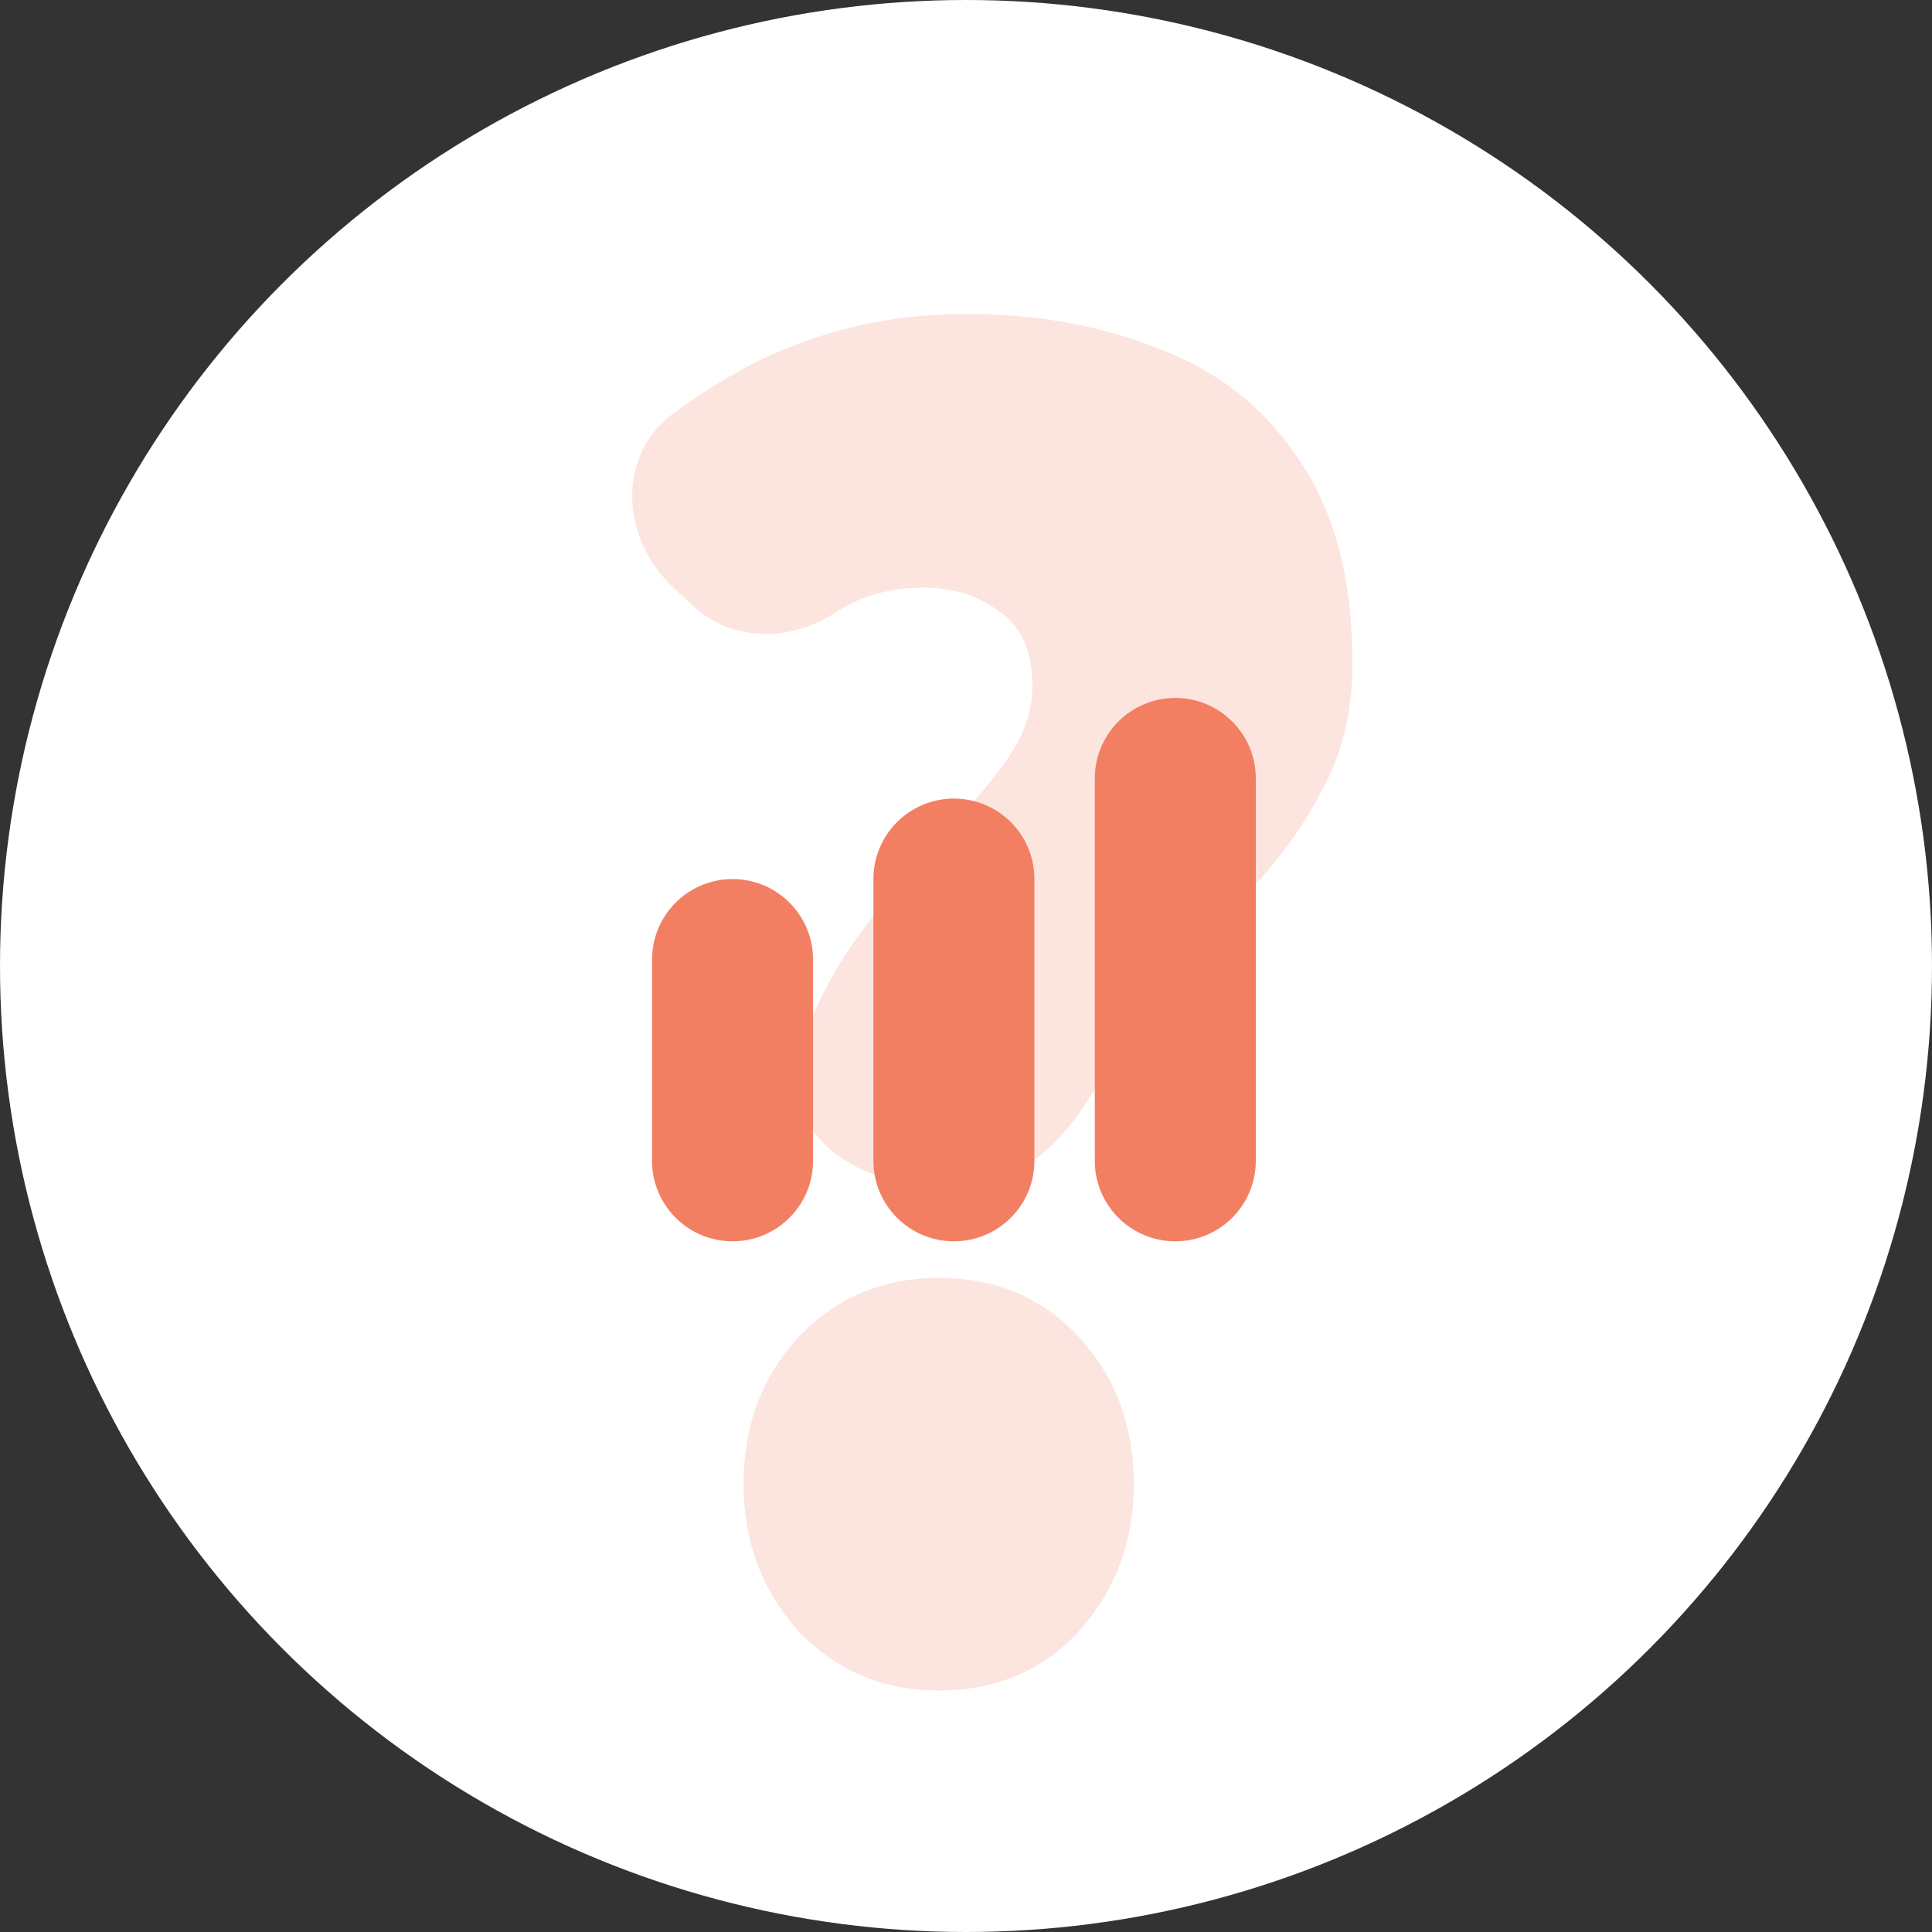 <svg width="80" height="80" viewBox="0 0 80 80" fill="none" xmlns="http://www.w3.org/2000/svg">
<rect x="0" y="0" width="80" height="80" fill="#333333" stroke="none"/>
<circle cx="40" cy="40" r="40" fill="white"/>
<path d="M52 32.234C52 30.393 50.508 28.9 48.666 28.9C46.825 28.9 45.333 30.393 45.333 32.234V48.066C45.333 49.907 46.825 51.4 48.666 51.4C50.508 51.4 52 49.907 52 48.066V32.234Z" fill="#F37F63"/>
<path d="M42.833 36.401C42.833 34.56 41.34 33.067 39.499 33.067C37.658 33.067 36.166 34.56 36.166 36.401V48.066C36.166 49.907 37.658 51.4 39.499 51.4C41.34 51.4 42.833 49.907 42.833 48.066V36.401Z" fill="#F37F63"/>
<path d="M33.667 39.734C33.667 37.893 32.175 36.4 30.334 36.4C28.493 36.4 27 37.893 27 39.734V48.066C27 49.908 28.493 51.4 30.334 51.4C32.175 51.4 33.667 49.908 33.667 48.066V39.734Z" fill="#F37F63"/>
<path opacity="0.2" d="M38.225 48.974C35.157 48.974 32.289 46.643 33.08 43.679C33.12 43.526 33.165 43.374 33.212 43.225C33.805 41.527 34.613 39.994 35.636 38.625C36.66 37.257 37.71 35.997 38.788 34.847C39.919 33.697 40.862 32.602 41.616 31.562C42.37 30.522 42.748 29.481 42.748 28.441C42.748 26.962 42.29 25.922 41.374 25.32C40.512 24.663 39.461 24.334 38.222 24.334C36.875 24.334 35.69 24.663 34.667 25.32C32.824 26.569 30.34 26.616 28.71 25.101L27.885 24.333C25.718 22.318 25.503 18.881 27.88 17.118C28.871 16.383 29.921 15.722 31.03 15.135C33.778 13.712 36.768 13 40 13C42.963 13 45.657 13.493 48.081 14.478C50.505 15.409 52.417 16.942 53.818 19.078C55.273 21.213 56 24.006 56 27.455C56 29.427 55.596 31.151 54.788 32.63C54.034 34.108 53.064 35.477 51.879 36.736C50.748 37.941 49.616 39.145 48.485 40.35C47.407 41.555 46.519 42.842 45.818 44.21C44.62 46.553 42.744 48.974 40.113 48.974H38.225ZM38.869 70C36.552 70 34.613 69.179 33.05 67.536C31.542 65.839 30.788 63.813 30.788 61.458C30.788 59.049 31.542 57.023 33.05 55.38C34.613 53.738 36.552 52.916 38.869 52.916C41.239 52.916 43.178 53.738 44.687 55.38C46.195 57.023 46.95 59.049 46.95 61.458C46.95 63.813 46.195 65.839 44.687 67.536C43.178 69.179 41.239 70 38.869 70Z" fill="#F37F63"/>
</svg>
